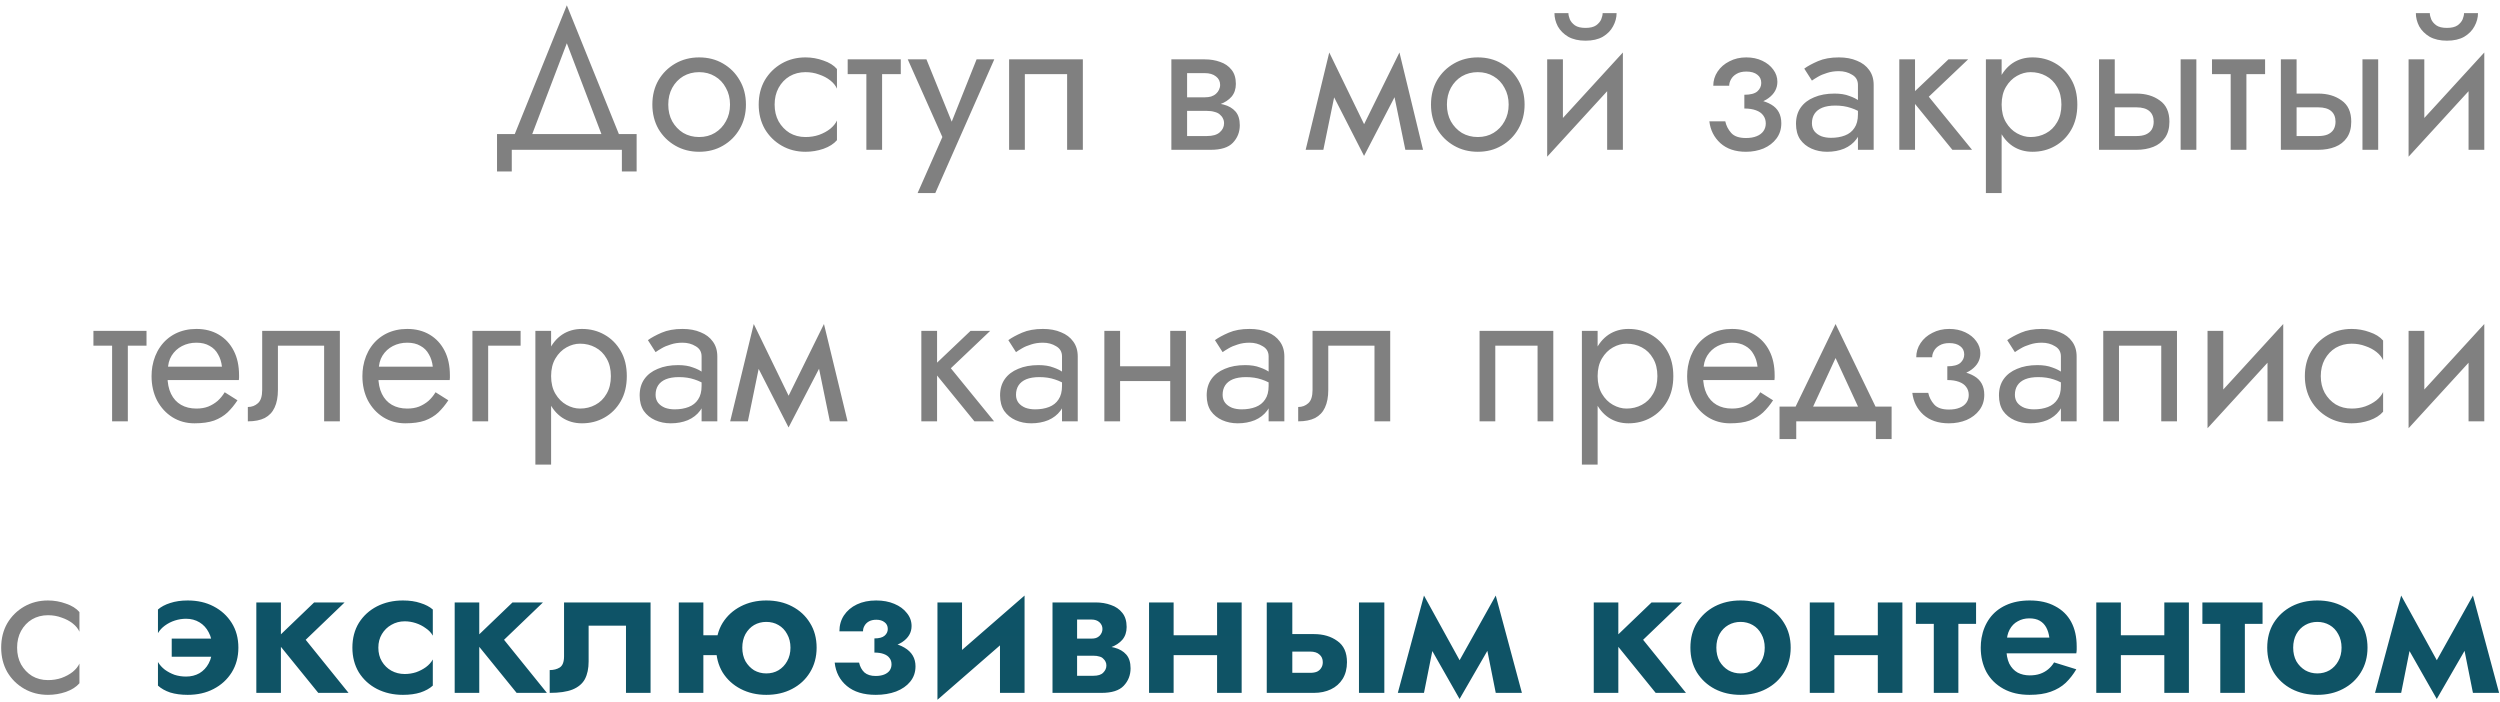 <?xml version="1.0" encoding="UTF-8"?> <svg xmlns="http://www.w3.org/2000/svg" width="267" height="75" viewBox="0 0 267 75" fill="none"> <path d="M60.537 4.618L56.442 15.37H54.552L60.537 0.565L66.522 15.37H64.632L60.537 4.618ZM66.417 16H54.657V18.31H53.082V14.32H67.992V18.31H66.417V16ZM69.671 11.17C69.671 10.19 69.888 9.322 70.322 8.566C70.769 7.81 71.371 7.215 72.127 6.781C72.883 6.347 73.731 6.13 74.668 6.13C75.621 6.13 76.468 6.347 77.21 6.781C77.966 7.215 78.561 7.81 78.995 8.566C79.442 9.322 79.666 10.19 79.666 11.17C79.666 12.136 79.442 13.004 78.995 13.774C78.561 14.53 77.966 15.125 77.21 15.559C76.468 15.993 75.621 16.21 74.668 16.21C73.731 16.21 72.883 15.993 72.127 15.559C71.371 15.125 70.769 14.53 70.322 13.774C69.888 13.004 69.671 12.136 69.671 11.17ZM71.371 11.17C71.371 11.842 71.511 12.437 71.791 12.955C72.085 13.473 72.478 13.886 72.968 14.194C73.472 14.488 74.038 14.635 74.668 14.635C75.299 14.635 75.859 14.488 76.349 14.194C76.853 13.886 77.245 13.473 77.525 12.955C77.819 12.437 77.966 11.842 77.966 11.17C77.966 10.498 77.819 9.903 77.525 9.385C77.245 8.853 76.853 8.44 76.349 8.146C75.859 7.852 75.299 7.705 74.668 7.705C74.038 7.705 73.472 7.852 72.968 8.146C72.478 8.44 72.085 8.853 71.791 9.385C71.511 9.903 71.371 10.498 71.371 11.17ZM82.73 11.17C82.73 11.842 82.87 12.437 83.15 12.955C83.444 13.473 83.836 13.886 84.326 14.194C84.83 14.488 85.397 14.635 86.027 14.635C86.545 14.635 87.028 14.558 87.476 14.404C87.938 14.236 88.337 14.019 88.673 13.753C89.009 13.473 89.247 13.179 89.387 12.871V14.971C89.051 15.363 88.568 15.671 87.938 15.895C87.322 16.105 86.685 16.21 86.027 16.21C85.089 16.21 84.242 15.993 83.486 15.559C82.73 15.125 82.128 14.53 81.68 13.774C81.246 13.004 81.029 12.136 81.029 11.17C81.029 10.19 81.246 9.322 81.68 8.566C82.128 7.81 82.73 7.215 83.486 6.781C84.242 6.347 85.089 6.13 86.027 6.13C86.685 6.13 87.322 6.242 87.938 6.466C88.568 6.676 89.051 6.977 89.387 7.369V9.469C89.247 9.147 89.009 8.853 88.673 8.587C88.337 8.321 87.938 8.111 87.476 7.957C87.028 7.789 86.545 7.705 86.027 7.705C85.397 7.705 84.83 7.852 84.326 8.146C83.836 8.44 83.444 8.853 83.15 9.385C82.87 9.903 82.73 10.498 82.73 11.17ZM90.533 6.34H96.203V7.915H90.533V6.34ZM92.528 6.76H94.208V16H92.528V6.76ZM106.189 6.34L99.889 20.62H97.999L100.645 14.635L96.949 6.34H98.944L102.01 13.9L101.317 13.816L104.299 6.34H106.189ZM115.648 6.34V16H113.968V7.915H109.453V16H107.773V6.34H115.648ZM126.089 10.96H128.882C129.554 10.96 130.156 11.03 130.688 11.17C131.22 11.31 131.64 11.555 131.948 11.905C132.256 12.255 132.41 12.745 132.41 13.375C132.41 14.103 132.165 14.726 131.675 15.244C131.199 15.748 130.408 16 129.302 16H126.089V14.53H128.882C129.512 14.53 129.974 14.397 130.268 14.131C130.576 13.865 130.73 13.543 130.73 13.165C130.73 12.969 130.688 12.794 130.604 12.64C130.534 12.486 130.422 12.346 130.268 12.22C130.128 12.094 129.939 12.003 129.701 11.947C129.477 11.877 129.204 11.842 128.882 11.842H126.089V10.96ZM126.089 11.38V10.393H128.672C128.924 10.393 129.148 10.365 129.344 10.309C129.554 10.239 129.729 10.141 129.869 10.015C130.009 9.889 130.114 9.749 130.184 9.595C130.268 9.427 130.31 9.252 130.31 9.07C130.31 8.692 130.163 8.391 129.869 8.167C129.575 7.929 129.176 7.81 128.672 7.81H126.089V6.34H128.672C129.274 6.34 129.82 6.431 130.31 6.613C130.814 6.781 131.22 7.061 131.528 7.453C131.836 7.831 131.99 8.335 131.99 8.965C131.99 9.511 131.836 9.966 131.528 10.33C131.22 10.68 130.814 10.946 130.31 11.128C129.82 11.296 129.274 11.38 128.672 11.38H126.089ZM125.102 6.34H126.782V16H125.102V6.34ZM150.091 16L148.516 8.335L149.461 5.605L151.981 16H150.091ZM145.051 14.551L149.461 5.605L149.671 8.965L145.681 16.651L145.051 14.551ZM145.681 16.651L141.754 8.965L141.964 5.605L146.311 14.551L145.681 16.651ZM139.444 16L141.964 5.605L142.909 8.335L141.334 16H139.444ZM152.83 11.17C152.83 10.19 153.047 9.322 153.481 8.566C153.929 7.81 154.531 7.215 155.287 6.781C156.043 6.347 156.89 6.13 157.828 6.13C158.78 6.13 159.627 6.347 160.369 6.781C161.125 7.215 161.72 7.81 162.154 8.566C162.602 9.322 162.826 10.19 162.826 11.17C162.826 12.136 162.602 13.004 162.154 13.774C161.72 14.53 161.125 15.125 160.369 15.559C159.627 15.993 158.78 16.21 157.828 16.21C156.89 16.21 156.043 15.993 155.287 15.559C154.531 15.125 153.929 14.53 153.481 13.774C153.047 13.004 152.83 12.136 152.83 11.17ZM154.531 11.17C154.531 11.842 154.671 12.437 154.951 12.955C155.245 13.473 155.637 13.886 156.127 14.194C156.631 14.488 157.198 14.635 157.828 14.635C158.458 14.635 159.018 14.488 159.508 14.194C160.012 13.886 160.404 13.473 160.684 12.955C160.978 12.437 161.125 11.842 161.125 11.17C161.125 10.498 160.978 9.903 160.684 9.385C160.404 8.853 160.012 8.44 159.508 8.146C159.018 7.852 158.458 7.705 157.828 7.705C157.198 7.705 156.631 7.852 156.127 8.146C155.637 8.44 155.245 8.853 154.951 9.385C154.671 9.903 154.531 10.498 154.531 11.17ZM173.219 8.02L165.239 16.735L165.344 14.32L173.324 5.605L173.219 8.02ZM166.919 6.34V14.425L165.239 16.735V6.34H166.919ZM173.324 5.605V16H171.644V7.915L173.324 5.605ZM166.016 1.405H167.507C167.507 1.587 167.556 1.804 167.654 2.056C167.752 2.294 167.934 2.511 168.2 2.707C168.466 2.889 168.844 2.98 169.334 2.98C169.824 2.98 170.202 2.889 170.468 2.707C170.734 2.511 170.916 2.294 171.014 2.056C171.112 1.804 171.161 1.587 171.161 1.405H172.652C172.652 1.881 172.526 2.35 172.274 2.812C172.036 3.26 171.672 3.631 171.182 3.925C170.692 4.205 170.076 4.345 169.334 4.345C168.606 4.345 167.99 4.205 167.486 3.925C166.996 3.631 166.625 3.26 166.373 2.812C166.135 2.35 166.016 1.881 166.016 1.405ZM186.296 11.17V10.12C186.94 10.12 187.402 10.001 187.682 9.763C187.962 9.511 188.102 9.21 188.102 8.86C188.102 8.482 187.962 8.188 187.682 7.978C187.402 7.754 187.01 7.642 186.506 7.642C186.086 7.642 185.736 7.726 185.456 7.894C185.19 8.048 184.994 8.244 184.868 8.482C184.742 8.706 184.679 8.93 184.679 9.154H182.978C182.978 8.608 183.132 8.104 183.44 7.642C183.748 7.18 184.168 6.816 184.7 6.55C185.232 6.27 185.834 6.13 186.506 6.13C187.136 6.13 187.703 6.249 188.207 6.487C188.711 6.725 189.103 7.04 189.383 7.432C189.677 7.824 189.824 8.258 189.824 8.734C189.824 9.434 189.509 10.015 188.879 10.477C188.263 10.939 187.402 11.17 186.296 11.17ZM186.464 16.21C185.33 16.21 184.42 15.902 183.734 15.286C183.062 14.67 182.67 13.893 182.558 12.955H184.259C184.357 13.417 184.567 13.83 184.889 14.194C185.211 14.558 185.736 14.74 186.464 14.74C186.912 14.74 187.29 14.677 187.598 14.551C187.92 14.425 188.165 14.243 188.333 14.005C188.501 13.767 188.585 13.494 188.585 13.186C188.585 12.85 188.494 12.563 188.312 12.325C188.144 12.087 187.885 11.905 187.535 11.779C187.199 11.653 186.786 11.59 186.296 11.59V10.54C187.5 10.54 188.459 10.75 189.173 11.17C189.887 11.59 190.244 12.255 190.244 13.165C190.244 13.795 190.069 14.341 189.719 14.803C189.383 15.251 188.928 15.601 188.354 15.853C187.78 16.091 187.15 16.21 186.464 16.21ZM193.514 13.165C193.514 13.501 193.605 13.788 193.787 14.026C193.969 14.25 194.214 14.425 194.522 14.551C194.83 14.663 195.173 14.719 195.551 14.719C196.111 14.719 196.608 14.635 197.042 14.467C197.476 14.299 197.812 14.033 198.05 13.669C198.302 13.305 198.428 12.822 198.428 12.22L198.764 13.27C198.764 13.886 198.596 14.418 198.26 14.866C197.938 15.3 197.504 15.636 196.958 15.874C196.412 16.098 195.803 16.21 195.131 16.21C194.529 16.21 193.976 16.098 193.472 15.874C192.968 15.65 192.562 15.321 192.254 14.887C191.96 14.439 191.813 13.886 191.813 13.228C191.813 12.542 191.981 11.961 192.317 11.485C192.653 11.009 193.129 10.645 193.745 10.393C194.361 10.127 195.089 9.994 195.929 9.994C196.545 9.994 197.07 10.078 197.504 10.246C197.952 10.4 198.309 10.582 198.575 10.792C198.841 10.988 199.023 11.149 199.121 11.275V12.262C198.645 11.926 198.162 11.681 197.672 11.527C197.182 11.359 196.629 11.275 196.013 11.275C195.453 11.275 194.984 11.352 194.606 11.506C194.242 11.66 193.969 11.877 193.787 12.157C193.605 12.437 193.514 12.773 193.514 13.165ZM193.514 8.608L192.695 7.327C193.059 7.061 193.549 6.795 194.165 6.529C194.781 6.263 195.523 6.13 196.391 6.13C197.133 6.13 197.777 6.249 198.323 6.487C198.883 6.711 199.317 7.04 199.625 7.474C199.947 7.908 200.108 8.44 200.108 9.07V16H198.428V9.07C198.428 8.58 198.218 8.216 197.798 7.978C197.392 7.726 196.923 7.6 196.391 7.6C195.929 7.6 195.509 7.663 195.131 7.789C194.753 7.901 194.424 8.041 194.144 8.209C193.878 8.363 193.668 8.496 193.514 8.608ZM202.845 6.34H204.525V16H202.845V6.34ZM208.095 6.34H210.195L205.995 10.33L210.615 16H208.515L203.895 10.33L208.095 6.34ZM213.774 20.62H212.094V6.34H213.774V20.62ZM221.859 11.17C221.859 12.206 221.642 13.102 221.208 13.858C220.774 14.614 220.193 15.195 219.465 15.601C218.751 16.007 217.953 16.21 217.071 16.21C216.273 16.21 215.566 16.007 214.95 15.601C214.348 15.195 213.872 14.614 213.522 13.858C213.186 13.102 213.018 12.206 213.018 11.17C213.018 10.12 213.186 9.224 213.522 8.482C213.872 7.726 214.348 7.145 214.95 6.739C215.566 6.333 216.273 6.13 217.071 6.13C217.953 6.13 218.751 6.333 219.465 6.739C220.193 7.145 220.774 7.726 221.208 8.482C221.642 9.224 221.859 10.12 221.859 11.17ZM220.158 11.17C220.158 10.428 220.004 9.798 219.696 9.28C219.402 8.762 219.003 8.37 218.499 8.104C218.009 7.838 217.463 7.705 216.861 7.705C216.371 7.705 215.888 7.838 215.412 8.104C214.936 8.37 214.544 8.762 214.236 9.28C213.928 9.798 213.774 10.428 213.774 11.17C213.774 11.912 213.928 12.542 214.236 13.06C214.544 13.578 214.936 13.97 215.412 14.236C215.888 14.502 216.371 14.635 216.861 14.635C217.463 14.635 218.009 14.502 218.499 14.236C219.003 13.97 219.402 13.578 219.696 13.06C220.004 12.542 220.158 11.912 220.158 11.17ZM232.891 6.34H234.571V16H232.891V6.34ZM224.176 6.34H225.856V16H224.176V6.34ZM225.163 11.464V9.994H228.166C229.16 9.994 229.993 10.239 230.665 10.729C231.351 11.205 231.694 11.961 231.694 12.997C231.694 13.683 231.54 14.25 231.232 14.698C230.924 15.146 230.504 15.475 229.972 15.685C229.44 15.895 228.838 16 228.166 16H225.163V14.53H228.166C228.572 14.53 228.908 14.474 229.174 14.362C229.454 14.236 229.664 14.061 229.804 13.837C229.944 13.599 230.014 13.319 230.014 12.997C230.014 12.507 229.86 12.129 229.552 11.863C229.244 11.597 228.782 11.464 228.166 11.464H225.163ZM236.241 6.34H241.911V7.915H236.241V6.34ZM238.236 6.76H239.916V16H238.236V6.76ZM252.311 6.34H253.991V16H252.311V6.34ZM243.596 6.34H245.276V16H243.596V6.34ZM244.583 11.464V9.994H247.586C248.58 9.994 249.413 10.239 250.085 10.729C250.771 11.205 251.114 11.961 251.114 12.997C251.114 13.683 250.96 14.25 250.652 14.698C250.344 15.146 249.924 15.475 249.392 15.685C248.86 15.895 248.258 16 247.586 16H244.583V14.53H247.586C247.992 14.53 248.328 14.474 248.594 14.362C248.874 14.236 249.084 14.061 249.224 13.837C249.364 13.599 249.434 13.319 249.434 12.997C249.434 12.507 249.28 12.129 248.972 11.863C248.664 11.597 248.202 11.464 247.586 11.464H244.583ZM265.217 8.02L257.237 16.735L257.342 14.32L265.322 5.605L265.217 8.02ZM258.917 6.34V14.425L257.237 16.735V6.34H258.917ZM265.322 5.605V16H263.642V7.915L265.322 5.605ZM258.014 1.405H259.505C259.505 1.587 259.554 1.804 259.652 2.056C259.75 2.294 259.932 2.511 260.198 2.707C260.464 2.889 260.842 2.98 261.332 2.98C261.822 2.98 262.2 2.889 262.466 2.707C262.732 2.511 262.914 2.294 263.012 2.056C263.11 1.804 263.159 1.587 263.159 1.405H264.65C264.65 1.881 264.524 2.35 264.272 2.812C264.034 3.26 263.67 3.631 263.18 3.925C262.69 4.205 262.074 4.345 261.332 4.345C260.604 4.345 259.988 4.205 259.484 3.925C258.994 3.631 258.623 3.26 258.371 2.812C258.133 2.35 258.014 1.881 258.014 1.405ZM9.978 35.34H15.648V36.915H9.978V35.34ZM11.973 35.76H13.653V45H11.973V35.76ZM17.257 40.59V39.162H23.704C23.648 38.658 23.508 38.217 23.284 37.839C23.074 37.447 22.773 37.146 22.381 36.936C22.003 36.712 21.534 36.6 20.974 36.6C20.414 36.6 19.903 36.719 19.441 36.957C18.979 37.195 18.608 37.538 18.328 37.986C18.062 38.42 17.929 38.938 17.929 39.54L17.887 40.17C17.887 40.912 18.013 41.542 18.265 42.06C18.517 42.578 18.874 42.97 19.336 43.236C19.798 43.502 20.344 43.635 20.974 43.635C21.45 43.635 21.87 43.565 22.234 43.425C22.612 43.271 22.948 43.068 23.242 42.816C23.536 42.55 23.788 42.242 23.998 41.892L25.363 42.753C25.041 43.243 24.684 43.677 24.292 44.055C23.9 44.419 23.424 44.706 22.864 44.916C22.304 45.112 21.604 45.21 20.764 45.21C19.896 45.21 19.112 44.993 18.412 44.559C17.726 44.125 17.18 43.53 16.774 42.774C16.382 42.004 16.186 41.136 16.186 40.17C16.186 39.988 16.193 39.813 16.207 39.645C16.221 39.477 16.242 39.309 16.27 39.141C16.41 38.343 16.69 37.643 17.11 37.041C17.53 36.439 18.069 35.97 18.727 35.634C19.399 35.298 20.148 35.13 20.974 35.13C21.884 35.13 22.682 35.333 23.368 35.739C24.054 36.145 24.586 36.719 24.964 37.461C25.342 38.189 25.531 39.064 25.531 40.086C25.531 40.17 25.531 40.254 25.531 40.338C25.531 40.422 25.524 40.506 25.51 40.59H17.257ZM36.297 35.34V45H34.617V36.915H29.682V41.64C29.682 42.396 29.563 43.026 29.325 43.53C29.101 44.02 28.751 44.391 28.275 44.643C27.799 44.881 27.197 45 26.469 45V43.467C26.889 43.467 27.246 43.334 27.54 43.068C27.848 42.802 28.002 42.326 28.002 41.64V35.34H36.297ZM39.775 40.59V39.162H46.222C46.166 38.658 46.026 38.217 45.802 37.839C45.592 37.447 45.291 37.146 44.899 36.936C44.521 36.712 44.052 36.6 43.492 36.6C42.932 36.6 42.421 36.719 41.959 36.957C41.497 37.195 41.126 37.538 40.846 37.986C40.58 38.42 40.447 38.938 40.447 39.54L40.405 40.17C40.405 40.912 40.531 41.542 40.783 42.06C41.035 42.578 41.392 42.97 41.854 43.236C42.316 43.502 42.862 43.635 43.492 43.635C43.968 43.635 44.388 43.565 44.752 43.425C45.13 43.271 45.466 43.068 45.76 42.816C46.054 42.55 46.306 42.242 46.516 41.892L47.881 42.753C47.559 43.243 47.202 43.677 46.81 44.055C46.418 44.419 45.942 44.706 45.382 44.916C44.822 45.112 44.122 45.21 43.282 45.21C42.414 45.21 41.63 44.993 40.93 44.559C40.244 44.125 39.698 43.53 39.292 42.774C38.9 42.004 38.704 41.136 38.704 40.17C38.704 39.988 38.711 39.813 38.725 39.645C38.739 39.477 38.76 39.309 38.788 39.141C38.928 38.343 39.208 37.643 39.628 37.041C40.048 36.439 40.587 35.97 41.245 35.634C41.917 35.298 42.666 35.13 43.492 35.13C44.402 35.13 45.2 35.333 45.886 35.739C46.572 36.145 47.104 36.719 47.482 37.461C47.86 38.189 48.049 39.064 48.049 40.086C48.049 40.17 48.049 40.254 48.049 40.338C48.049 40.422 48.042 40.506 48.028 40.59H39.775ZM50.456 35.34H55.601V36.915H52.136V45H50.456V35.34ZM58.858 49.62H57.178V35.34H58.858V49.62ZM66.943 40.17C66.943 41.206 66.726 42.102 66.292 42.858C65.858 43.614 65.277 44.195 64.549 44.601C63.835 45.007 63.037 45.21 62.155 45.21C61.357 45.21 60.65 45.007 60.034 44.601C59.432 44.195 58.956 43.614 58.606 42.858C58.27 42.102 58.102 41.206 58.102 40.17C58.102 39.12 58.27 38.224 58.606 37.482C58.956 36.726 59.432 36.145 60.034 35.739C60.65 35.333 61.357 35.13 62.155 35.13C63.037 35.13 63.835 35.333 64.549 35.739C65.277 36.145 65.858 36.726 66.292 37.482C66.726 38.224 66.943 39.12 66.943 40.17ZM65.242 40.17C65.242 39.428 65.088 38.798 64.78 38.28C64.486 37.762 64.087 37.37 63.583 37.104C63.093 36.838 62.547 36.705 61.945 36.705C61.455 36.705 60.972 36.838 60.496 37.104C60.02 37.37 59.628 37.762 59.32 38.28C59.012 38.798 58.858 39.428 58.858 40.17C58.858 40.912 59.012 41.542 59.32 42.06C59.628 42.578 60.02 42.97 60.496 43.236C60.972 43.502 61.455 43.635 61.945 43.635C62.547 43.635 63.093 43.502 63.583 43.236C64.087 42.97 64.486 42.578 64.78 42.06C65.088 41.542 65.242 40.912 65.242 40.17ZM70.016 42.165C70.016 42.501 70.107 42.788 70.289 43.026C70.471 43.25 70.716 43.425 71.024 43.551C71.332 43.663 71.675 43.719 72.053 43.719C72.613 43.719 73.11 43.635 73.544 43.467C73.978 43.299 74.314 43.033 74.552 42.669C74.804 42.305 74.93 41.822 74.93 41.22L75.266 42.27C75.266 42.886 75.098 43.418 74.762 43.866C74.44 44.3 74.006 44.636 73.46 44.874C72.914 45.098 72.305 45.21 71.633 45.21C71.031 45.21 70.478 45.098 69.974 44.874C69.47 44.65 69.064 44.321 68.756 43.887C68.462 43.439 68.315 42.886 68.315 42.228C68.315 41.542 68.483 40.961 68.819 40.485C69.155 40.009 69.631 39.645 70.247 39.393C70.863 39.127 71.591 38.994 72.431 38.994C73.047 38.994 73.572 39.078 74.006 39.246C74.454 39.4 74.811 39.582 75.077 39.792C75.343 39.988 75.525 40.149 75.623 40.275V41.262C75.147 40.926 74.664 40.681 74.174 40.527C73.684 40.359 73.131 40.275 72.515 40.275C71.955 40.275 71.486 40.352 71.108 40.506C70.744 40.66 70.471 40.877 70.289 41.157C70.107 41.437 70.016 41.773 70.016 42.165ZM70.016 37.608L69.197 36.327C69.561 36.061 70.051 35.795 70.667 35.529C71.283 35.263 72.025 35.13 72.893 35.13C73.635 35.13 74.279 35.249 74.825 35.487C75.385 35.711 75.819 36.04 76.127 36.474C76.449 36.908 76.61 37.44 76.61 38.07V45H74.93V38.07C74.93 37.58 74.72 37.216 74.3 36.978C73.894 36.726 73.425 36.6 72.893 36.6C72.431 36.6 72.011 36.663 71.633 36.789C71.255 36.901 70.926 37.041 70.646 37.209C70.38 37.363 70.17 37.496 70.016 37.608ZM88.629 45L87.054 37.335L87.999 34.605L90.519 45H88.629ZM83.589 43.551L87.999 34.605L88.209 37.965L84.219 45.651L83.589 43.551ZM84.219 45.651L80.292 37.965L80.502 34.605L84.849 43.551L84.219 45.651ZM77.982 45L80.502 34.605L81.447 37.335L79.872 45H77.982ZM98.399 35.34H100.079V45H98.399V35.34ZM103.649 35.34H105.749L101.549 39.33L106.169 45H104.069L99.449 39.33L103.649 35.34ZM108.509 42.165C108.509 42.501 108.6 42.788 108.782 43.026C108.964 43.25 109.209 43.425 109.517 43.551C109.825 43.663 110.168 43.719 110.546 43.719C111.106 43.719 111.603 43.635 112.037 43.467C112.471 43.299 112.807 43.033 113.045 42.669C113.297 42.305 113.423 41.822 113.423 41.22L113.759 42.27C113.759 42.886 113.591 43.418 113.255 43.866C112.933 44.3 112.499 44.636 111.953 44.874C111.407 45.098 110.798 45.21 110.126 45.21C109.524 45.21 108.971 45.098 108.467 44.874C107.963 44.65 107.557 44.321 107.249 43.887C106.955 43.439 106.808 42.886 106.808 42.228C106.808 41.542 106.976 40.961 107.312 40.485C107.648 40.009 108.124 39.645 108.74 39.393C109.356 39.127 110.084 38.994 110.924 38.994C111.54 38.994 112.065 39.078 112.499 39.246C112.947 39.4 113.304 39.582 113.57 39.792C113.836 39.988 114.018 40.149 114.116 40.275V41.262C113.64 40.926 113.157 40.681 112.667 40.527C112.177 40.359 111.624 40.275 111.008 40.275C110.448 40.275 109.979 40.352 109.601 40.506C109.237 40.66 108.964 40.877 108.782 41.157C108.6 41.437 108.509 41.773 108.509 42.165ZM108.509 37.608L107.69 36.327C108.054 36.061 108.544 35.795 109.16 35.529C109.776 35.263 110.518 35.13 111.386 35.13C112.128 35.13 112.772 35.249 113.318 35.487C113.878 35.711 114.312 36.04 114.62 36.474C114.942 36.908 115.103 37.44 115.103 38.07V45H113.423V38.07C113.423 37.58 113.213 37.216 112.793 36.978C112.387 36.726 111.918 36.6 111.386 36.6C110.924 36.6 110.504 36.663 110.126 36.789C109.748 36.901 109.419 37.041 109.139 37.209C108.873 37.363 108.663 37.496 108.509 37.608ZM118.932 40.695V39.12H126.072V40.695H118.932ZM124.98 35.34H126.66V45H124.98V35.34ZM117.945 35.34H119.625V45H117.945V35.34ZM130.575 42.165C130.575 42.501 130.666 42.788 130.848 43.026C131.03 43.25 131.275 43.425 131.583 43.551C131.891 43.663 132.234 43.719 132.612 43.719C133.172 43.719 133.669 43.635 134.103 43.467C134.537 43.299 134.873 43.033 135.111 42.669C135.363 42.305 135.489 41.822 135.489 41.22L135.825 42.27C135.825 42.886 135.657 43.418 135.321 43.866C134.999 44.3 134.565 44.636 134.019 44.874C133.473 45.098 132.864 45.21 132.192 45.21C131.59 45.21 131.037 45.098 130.533 44.874C130.029 44.65 129.623 44.321 129.315 43.887C129.021 43.439 128.874 42.886 128.874 42.228C128.874 41.542 129.042 40.961 129.378 40.485C129.714 40.009 130.19 39.645 130.806 39.393C131.422 39.127 132.15 38.994 132.99 38.994C133.606 38.994 134.131 39.078 134.565 39.246C135.013 39.4 135.37 39.582 135.636 39.792C135.902 39.988 136.084 40.149 136.182 40.275V41.262C135.706 40.926 135.223 40.681 134.733 40.527C134.243 40.359 133.69 40.275 133.074 40.275C132.514 40.275 132.045 40.352 131.667 40.506C131.303 40.66 131.03 40.877 130.848 41.157C130.666 41.437 130.575 41.773 130.575 42.165ZM130.575 37.608L129.756 36.327C130.12 36.061 130.61 35.795 131.226 35.529C131.842 35.263 132.584 35.13 133.452 35.13C134.194 35.13 134.838 35.249 135.384 35.487C135.944 35.711 136.378 36.04 136.686 36.474C137.008 36.908 137.169 37.44 137.169 38.07V45H135.489V38.07C135.489 37.58 135.279 37.216 134.859 36.978C134.453 36.726 133.984 36.6 133.452 36.6C132.99 36.6 132.57 36.663 132.192 36.789C131.814 36.901 131.485 37.041 131.205 37.209C130.939 37.363 130.729 37.496 130.575 37.608ZM148.475 35.34V45H146.795V36.915H141.86V41.64C141.86 42.396 141.741 43.026 141.503 43.53C141.279 44.02 140.929 44.391 140.453 44.643C139.977 44.881 139.375 45 138.647 45V43.467C139.067 43.467 139.424 43.334 139.718 43.068C140.026 42.802 140.18 42.326 140.18 41.64V35.34H148.475ZM165.892 35.34V45H164.212V36.915H159.697V45H158.017V35.34H165.892ZM170.626 49.62H168.946V35.34H170.626V49.62ZM178.711 40.17C178.711 41.206 178.494 42.102 178.06 42.858C177.626 43.614 177.045 44.195 176.317 44.601C175.603 45.007 174.805 45.21 173.923 45.21C173.125 45.21 172.418 45.007 171.802 44.601C171.2 44.195 170.724 43.614 170.374 42.858C170.038 42.102 169.87 41.206 169.87 40.17C169.87 39.12 170.038 38.224 170.374 37.482C170.724 36.726 171.2 36.145 171.802 35.739C172.418 35.333 173.125 35.13 173.923 35.13C174.805 35.13 175.603 35.333 176.317 35.739C177.045 36.145 177.626 36.726 178.06 37.482C178.494 38.224 178.711 39.12 178.711 40.17ZM177.01 40.17C177.01 39.428 176.856 38.798 176.548 38.28C176.254 37.762 175.855 37.37 175.351 37.104C174.861 36.838 174.315 36.705 173.713 36.705C173.223 36.705 172.74 36.838 172.264 37.104C171.788 37.37 171.396 37.762 171.088 38.28C170.78 38.798 170.626 39.428 170.626 40.17C170.626 40.912 170.78 41.542 171.088 42.06C171.396 42.578 171.788 42.97 172.264 43.236C172.74 43.502 173.223 43.635 173.713 43.635C174.315 43.635 174.861 43.502 175.351 43.236C175.855 42.97 176.254 42.578 176.548 42.06C176.856 41.542 177.01 40.912 177.01 40.17ZM181.258 40.59V39.162H187.705C187.649 38.658 187.509 38.217 187.285 37.839C187.075 37.447 186.774 37.146 186.382 36.936C186.004 36.712 185.535 36.6 184.975 36.6C184.415 36.6 183.904 36.719 183.442 36.957C182.98 37.195 182.609 37.538 182.329 37.986C182.063 38.42 181.93 38.938 181.93 39.54L181.888 40.17C181.888 40.912 182.014 41.542 182.266 42.06C182.518 42.578 182.875 42.97 183.337 43.236C183.799 43.502 184.345 43.635 184.975 43.635C185.451 43.635 185.871 43.565 186.235 43.425C186.613 43.271 186.949 43.068 187.243 42.816C187.537 42.55 187.789 42.242 187.999 41.892L189.364 42.753C189.042 43.243 188.685 43.677 188.293 44.055C187.901 44.419 187.425 44.706 186.865 44.916C186.305 45.112 185.605 45.21 184.765 45.21C183.897 45.21 183.113 44.993 182.413 44.559C181.727 44.125 181.181 43.53 180.775 42.774C180.383 42.004 180.187 41.136 180.187 40.17C180.187 39.988 180.194 39.813 180.208 39.645C180.222 39.477 180.243 39.309 180.271 39.141C180.411 38.343 180.691 37.643 181.111 37.041C181.531 36.439 182.07 35.97 182.728 35.634C183.4 35.298 184.149 35.13 184.975 35.13C185.885 35.13 186.683 35.333 187.369 35.739C188.055 36.145 188.587 36.719 188.965 37.461C189.343 38.189 189.532 39.064 189.532 40.086C189.532 40.17 189.532 40.254 189.532 40.338C189.532 40.422 189.525 40.506 189.511 40.59H181.258ZM196.039 38.238L193.204 44.37H191.314L196.039 34.605L200.764 44.37H198.874L196.039 38.238ZM200.344 45H191.839V46.89H190.054V43.425H202.024V46.89H200.344V45ZM207.973 40.17V39.12C208.617 39.12 209.079 39.001 209.359 38.763C209.639 38.511 209.779 38.21 209.779 37.86C209.779 37.482 209.639 37.188 209.359 36.978C209.079 36.754 208.687 36.642 208.183 36.642C207.763 36.642 207.413 36.726 207.133 36.894C206.867 37.048 206.671 37.244 206.545 37.482C206.419 37.706 206.356 37.93 206.356 38.154H204.655C204.655 37.608 204.809 37.104 205.117 36.642C205.425 36.18 205.845 35.816 206.377 35.55C206.909 35.27 207.511 35.13 208.183 35.13C208.813 35.13 209.38 35.249 209.884 35.487C210.388 35.725 210.78 36.04 211.06 36.432C211.354 36.824 211.501 37.258 211.501 37.734C211.501 38.434 211.186 39.015 210.556 39.477C209.94 39.939 209.079 40.17 207.973 40.17ZM208.141 45.21C207.007 45.21 206.097 44.902 205.411 44.286C204.739 43.67 204.347 42.893 204.235 41.955H205.936C206.034 42.417 206.244 42.83 206.566 43.194C206.888 43.558 207.413 43.74 208.141 43.74C208.589 43.74 208.967 43.677 209.275 43.551C209.597 43.425 209.842 43.243 210.01 43.005C210.178 42.767 210.262 42.494 210.262 42.186C210.262 41.85 210.171 41.563 209.989 41.325C209.821 41.087 209.562 40.905 209.212 40.779C208.876 40.653 208.463 40.59 207.973 40.59V39.54C209.177 39.54 210.136 39.75 210.85 40.17C211.564 40.59 211.921 41.255 211.921 42.165C211.921 42.795 211.746 43.341 211.396 43.803C211.06 44.251 210.605 44.601 210.031 44.853C209.457 45.091 208.827 45.21 208.141 45.21ZM215.19 42.165C215.19 42.501 215.281 42.788 215.463 43.026C215.645 43.25 215.89 43.425 216.198 43.551C216.506 43.663 216.849 43.719 217.227 43.719C217.787 43.719 218.284 43.635 218.718 43.467C219.152 43.299 219.488 43.033 219.726 42.669C219.978 42.305 220.104 41.822 220.104 41.22L220.44 42.27C220.44 42.886 220.272 43.418 219.936 43.866C219.614 44.3 219.18 44.636 218.634 44.874C218.088 45.098 217.479 45.21 216.807 45.21C216.205 45.21 215.652 45.098 215.148 44.874C214.644 44.65 214.238 44.321 213.93 43.887C213.636 43.439 213.489 42.886 213.489 42.228C213.489 41.542 213.657 40.961 213.993 40.485C214.329 40.009 214.805 39.645 215.421 39.393C216.037 39.127 216.765 38.994 217.605 38.994C218.221 38.994 218.746 39.078 219.18 39.246C219.628 39.4 219.985 39.582 220.251 39.792C220.517 39.988 220.699 40.149 220.797 40.275V41.262C220.321 40.926 219.838 40.681 219.348 40.527C218.858 40.359 218.305 40.275 217.689 40.275C217.129 40.275 216.66 40.352 216.282 40.506C215.918 40.66 215.645 40.877 215.463 41.157C215.281 41.437 215.19 41.773 215.19 42.165ZM215.19 37.608L214.371 36.327C214.735 36.061 215.225 35.795 215.841 35.529C216.457 35.263 217.199 35.13 218.067 35.13C218.809 35.13 219.453 35.249 219.999 35.487C220.559 35.711 220.993 36.04 221.301 36.474C221.623 36.908 221.784 37.44 221.784 38.07V45H220.104V38.07C220.104 37.58 219.894 37.216 219.474 36.978C219.068 36.726 218.599 36.6 218.067 36.6C217.605 36.6 217.185 36.663 216.807 36.789C216.429 36.901 216.1 37.041 215.82 37.209C215.554 37.363 215.344 37.496 215.19 37.608ZM232.502 35.34V45H230.822V36.915H226.307V45H224.627V35.34H232.502ZM243.745 37.02L235.765 45.735L235.87 43.32L243.85 34.605L243.745 37.02ZM237.445 35.34V43.425L235.765 45.735V35.34H237.445ZM243.85 34.605V45H242.17V36.915L243.85 34.605ZM247.859 40.17C247.859 40.842 247.999 41.437 248.279 41.955C248.573 42.473 248.965 42.886 249.455 43.194C249.959 43.488 250.526 43.635 251.156 43.635C251.674 43.635 252.157 43.558 252.605 43.404C253.067 43.236 253.466 43.019 253.802 42.753C254.138 42.473 254.376 42.179 254.516 41.871V43.971C254.18 44.363 253.697 44.671 253.067 44.895C252.451 45.105 251.814 45.21 251.156 45.21C250.218 45.21 249.371 44.993 248.615 44.559C247.859 44.125 247.257 43.53 246.809 42.774C246.375 42.004 246.158 41.136 246.158 40.17C246.158 39.19 246.375 38.322 246.809 37.566C247.257 36.81 247.859 36.215 248.615 35.781C249.371 35.347 250.218 35.13 251.156 35.13C251.814 35.13 252.451 35.242 253.067 35.466C253.697 35.676 254.18 35.977 254.516 36.369V38.469C254.376 38.147 254.138 37.853 253.802 37.587C253.466 37.321 253.067 37.111 252.605 36.957C252.157 36.789 251.674 36.705 251.156 36.705C250.526 36.705 249.959 36.852 249.455 37.146C248.965 37.44 248.573 37.853 248.279 38.385C247.999 38.903 247.859 39.498 247.859 40.17ZM265.217 37.02L257.237 45.735L257.342 43.32L265.322 34.605L265.217 37.02ZM258.917 35.34V43.425L257.237 45.735V35.34H258.917ZM265.322 34.605V45H263.642V36.915L265.322 34.605ZM1.827 69.17C1.827 69.842 1.967 70.437 2.247 70.955C2.541 71.473 2.933 71.886 3.423 72.194C3.927 72.488 4.494 72.635 5.124 72.635C5.642 72.635 6.125 72.558 6.573 72.404C7.035 72.236 7.434 72.019 7.77 71.753C8.106 71.473 8.344 71.179 8.484 70.871V72.971C8.148 73.363 7.665 73.671 7.035 73.895C6.419 74.105 5.782 74.21 5.124 74.21C4.186 74.21 3.339 73.993 2.583 73.559C1.827 73.125 1.225 72.53 0.777 71.774C0.343 71.004 0.126 70.136 0.126 69.17C0.126 68.19 0.343 67.322 0.777 66.566C1.225 65.81 1.827 65.215 2.583 64.781C3.339 64.347 4.186 64.13 5.124 64.13C5.782 64.13 6.419 64.242 7.035 64.466C7.665 64.676 8.148 64.977 8.484 65.369V67.469C8.344 67.147 8.106 66.853 7.77 66.587C7.434 66.321 7.035 66.111 6.573 65.957C6.125 65.789 5.642 65.705 5.124 65.705C4.494 65.705 3.927 65.852 3.423 66.146C2.933 66.44 2.541 66.853 2.247 67.385C1.967 67.903 1.827 68.498 1.827 69.17Z" fill="#808080"></path> <path d="M18.34 68.204H24.556L23.716 70.136H18.34V68.204ZM22.666 69.17C22.666 68.54 22.54 67.994 22.288 67.532C22.05 67.07 21.721 66.713 21.301 66.461C20.881 66.209 20.405 66.083 19.873 66.083C19.467 66.083 19.068 66.146 18.676 66.272C18.284 66.398 17.927 66.58 17.605 66.818C17.297 67.042 17.052 67.308 16.87 67.616V65.096C17.206 64.802 17.64 64.571 18.172 64.403C18.718 64.221 19.341 64.13 20.041 64.13C21.091 64.13 22.015 64.34 22.813 64.76C23.625 65.18 24.269 65.768 24.745 66.524C25.221 67.28 25.459 68.162 25.459 69.17C25.459 70.164 25.221 71.046 24.745 71.816C24.269 72.572 23.625 73.16 22.813 73.58C22.015 74 21.091 74.21 20.041 74.21C19.341 74.21 18.718 74.126 18.172 73.958C17.64 73.776 17.206 73.531 16.87 73.223V70.703C17.052 71.011 17.297 71.284 17.605 71.522C17.913 71.746 18.256 71.928 18.634 72.068C19.026 72.194 19.439 72.257 19.873 72.257C20.405 72.257 20.881 72.138 21.301 71.9C21.721 71.648 22.05 71.298 22.288 70.85C22.54 70.388 22.666 69.828 22.666 69.17ZM27.376 64.34H30.001V74H27.376V64.34ZM33.55 64.34H36.805L32.647 68.33L37.225 74H33.991L29.392 68.33L33.55 64.34ZM40.407 69.17C40.407 69.73 40.533 70.22 40.785 70.64C41.037 71.06 41.373 71.389 41.793 71.627C42.227 71.865 42.703 71.984 43.221 71.984C43.641 71.984 44.047 71.921 44.439 71.795C44.831 71.655 45.181 71.473 45.489 71.249C45.811 71.011 46.056 70.738 46.224 70.43V73.223C45.888 73.531 45.447 73.776 44.901 73.958C44.369 74.126 43.746 74.21 43.032 74.21C42.01 74.21 41.086 74 40.26 73.58C39.448 73.16 38.804 72.572 38.328 71.816C37.866 71.046 37.635 70.164 37.635 69.17C37.635 68.162 37.866 67.28 38.328 66.524C38.804 65.768 39.448 65.18 40.26 64.76C41.086 64.34 42.01 64.13 43.032 64.13C43.746 64.13 44.369 64.221 44.901 64.403C45.447 64.571 45.888 64.802 46.224 65.096V67.889C46.056 67.581 45.804 67.315 45.468 67.091C45.146 66.853 44.789 66.671 44.397 66.545C44.005 66.419 43.613 66.356 43.221 66.356C42.703 66.356 42.227 66.482 41.793 66.734C41.373 66.972 41.037 67.301 40.785 67.721C40.533 68.141 40.407 68.624 40.407 69.17ZM48.56 64.34H51.185V74H48.56V64.34ZM54.734 64.34H57.989L53.831 68.33L58.409 74H55.175L50.576 68.33L54.734 64.34ZM69.48 64.34V74H66.855V66.818H62.865V70.64C62.865 71.396 62.732 72.026 62.466 72.53C62.2 73.02 61.759 73.391 61.143 73.643C60.541 73.881 59.729 74 58.707 74V71.564C59.127 71.564 59.484 71.473 59.778 71.291C60.086 71.095 60.24 70.696 60.24 70.094V64.34H69.48ZM73.481 69.968V67.847H78.5V69.968H73.481ZM72.494 64.34H75.119V74H72.494V64.34ZM76.484 69.17C76.484 68.162 76.715 67.28 77.177 66.524C77.653 65.768 78.297 65.18 79.109 64.76C79.921 64.34 80.831 64.13 81.839 64.13C82.875 64.13 83.792 64.34 84.59 64.76C85.402 65.18 86.039 65.768 86.501 66.524C86.977 67.28 87.215 68.162 87.215 69.17C87.215 70.164 86.977 71.046 86.501 71.816C86.039 72.572 85.402 73.16 84.59 73.58C83.792 74 82.875 74.21 81.839 74.21C80.831 74.21 79.921 74 79.109 73.58C78.297 73.16 77.653 72.572 77.177 71.816C76.715 71.046 76.484 70.164 76.484 69.17ZM79.277 69.17C79.277 69.716 79.389 70.199 79.613 70.619C79.851 71.025 80.159 71.347 80.537 71.585C80.929 71.809 81.363 71.921 81.839 71.921C82.329 71.921 82.763 71.809 83.141 71.585C83.533 71.347 83.841 71.025 84.065 70.619C84.303 70.199 84.422 69.716 84.422 69.17C84.422 68.624 84.303 68.141 84.065 67.721C83.841 67.301 83.533 66.979 83.141 66.755C82.763 66.531 82.329 66.419 81.839 66.419C81.363 66.419 80.929 66.531 80.537 66.755C80.159 66.979 79.851 67.301 79.613 67.721C79.389 68.141 79.277 68.624 79.277 69.17ZM93.387 69.17V68.183C93.891 68.183 94.255 68.085 94.479 67.889C94.703 67.693 94.815 67.455 94.815 67.175C94.815 66.867 94.703 66.629 94.479 66.461C94.255 66.279 93.961 66.188 93.597 66.188C93.289 66.188 93.03 66.244 92.82 66.356C92.61 66.468 92.449 66.622 92.337 66.818C92.225 67 92.169 67.203 92.169 67.427H89.649C89.649 66.783 89.81 66.216 90.132 65.726C90.468 65.222 90.93 64.83 91.518 64.55C92.106 64.27 92.792 64.13 93.576 64.13C94.304 64.13 94.948 64.249 95.508 64.487C96.082 64.725 96.53 65.054 96.852 65.474C97.188 65.88 97.356 66.342 97.356 66.86C97.356 67.56 97.02 68.134 96.348 68.582C95.69 69.016 94.703 69.212 93.387 69.17ZM93.534 74.21C92.232 74.21 91.203 73.895 90.447 73.265C89.691 72.635 89.257 71.802 89.145 70.766H91.749C91.847 71.2 92.036 71.55 92.316 71.816C92.61 72.068 93.009 72.194 93.513 72.194C93.863 72.194 94.164 72.145 94.416 72.047C94.668 71.949 94.864 71.809 95.004 71.627C95.144 71.431 95.214 71.207 95.214 70.955C95.214 70.689 95.144 70.465 95.004 70.283C94.864 70.087 94.654 69.94 94.374 69.842C94.108 69.744 93.779 69.695 93.387 69.695V68.54C94.759 68.498 95.83 68.708 96.6 69.17C97.384 69.632 97.776 70.297 97.776 71.165C97.776 71.795 97.587 72.341 97.209 72.803C96.845 73.251 96.341 73.601 95.697 73.853C95.053 74.091 94.332 74.21 93.534 74.21ZM109.318 66.734L100.12 74.735L100.225 71.606L109.423 63.605L109.318 66.734ZM102.745 64.34V71.984L100.12 74.735V64.34H102.745ZM109.423 63.605V74H106.798V66.356L109.423 63.605ZM113.983 68.96H117.217C117.889 68.96 118.491 69.03 119.023 69.17C119.555 69.31 119.975 69.555 120.283 69.905C120.591 70.255 120.745 70.745 120.745 71.375C120.745 72.103 120.5 72.726 120.01 73.244C119.534 73.748 118.743 74 117.637 74H113.983V72.173H116.776C117.266 72.173 117.616 72.061 117.826 71.837C118.05 71.613 118.162 71.361 118.162 71.081C118.162 70.927 118.134 70.794 118.078 70.682C118.022 70.556 117.938 70.444 117.826 70.346C117.728 70.234 117.588 70.157 117.406 70.115C117.238 70.059 117.028 70.031 116.776 70.031H113.983V68.96ZM113.983 69.38V68.204H116.566C116.748 68.204 116.909 68.183 117.049 68.141C117.203 68.085 117.329 68.008 117.427 67.91C117.525 67.812 117.602 67.7 117.658 67.574C117.714 67.448 117.742 67.315 117.742 67.175C117.742 66.895 117.637 66.657 117.427 66.461C117.217 66.265 116.93 66.167 116.566 66.167H113.983V64.34H117.007C117.609 64.34 118.155 64.431 118.645 64.613C119.149 64.781 119.555 65.061 119.863 65.453C120.171 65.831 120.325 66.335 120.325 66.965C120.325 67.511 120.171 67.966 119.863 68.33C119.555 68.68 119.149 68.946 118.645 69.128C118.155 69.296 117.609 69.38 117.007 69.38H113.983ZM112.408 64.34H115.033V74H112.408V64.34ZM123.705 69.968V67.847H131.307V69.968H123.705ZM129.984 64.34H132.609V74H129.984V64.34ZM122.718 64.34H125.343V74H122.718V64.34ZM145.138 64.34H147.847V74H145.138V64.34ZM135.289 64.34H138.019V74H135.289V64.34ZM137.326 69.59V67.721H140.329C141.323 67.721 142.156 67.966 142.828 68.456C143.514 68.932 143.857 69.688 143.857 70.724C143.857 71.41 143.703 72.005 143.395 72.509C143.087 72.999 142.667 73.37 142.135 73.622C141.603 73.874 141.001 74 140.329 74H137.326V71.858H139.93C140.224 71.858 140.469 71.816 140.665 71.732C140.861 71.634 141.008 71.501 141.106 71.333C141.218 71.165 141.274 70.962 141.274 70.724C141.274 70.374 141.155 70.101 140.917 69.905C140.693 69.695 140.364 69.59 139.93 69.59H137.326ZM159.746 74L158.36 67.049L159.746 63.605L162.539 74H159.746ZM155.252 71.648L159.746 63.605L159.956 67.595L155.882 74.651L155.252 71.648ZM155.882 74.651L151.871 67.595L152.081 63.605L156.512 71.648L155.882 74.651ZM149.288 74L152.081 63.605L153.467 67.049L152.081 74H149.288ZM170.213 64.34H172.838V74H170.213V64.34ZM176.387 64.34H179.642L175.484 68.33L180.062 74H176.828L172.229 68.33L176.387 64.34ZM180.535 69.17C180.535 68.162 180.766 67.28 181.228 66.524C181.704 65.768 182.341 65.18 183.139 64.76C183.951 64.34 184.868 64.13 185.89 64.13C186.912 64.13 187.822 64.34 188.62 64.76C189.432 65.18 190.069 65.768 190.531 66.524C191.007 67.28 191.245 68.162 191.245 69.17C191.245 70.164 191.007 71.046 190.531 71.816C190.069 72.572 189.432 73.16 188.62 73.58C187.822 74 186.912 74.21 185.89 74.21C184.868 74.21 183.951 74 183.139 73.58C182.341 73.16 181.704 72.572 181.228 71.816C180.766 71.046 180.535 70.164 180.535 69.17ZM183.307 69.17C183.307 69.716 183.419 70.199 183.643 70.619C183.881 71.025 184.196 71.347 184.588 71.585C184.98 71.809 185.414 71.921 185.89 71.921C186.366 71.921 186.8 71.809 187.192 71.585C187.584 71.347 187.892 71.025 188.116 70.619C188.354 70.199 188.473 69.716 188.473 69.17C188.473 68.624 188.354 68.141 188.116 67.721C187.892 67.301 187.584 66.979 187.192 66.755C186.8 66.531 186.366 66.419 185.89 66.419C185.414 66.419 184.98 66.531 184.588 66.755C184.196 66.979 183.881 67.301 183.643 67.721C183.419 68.141 183.307 68.624 183.307 69.17ZM194.272 69.968V67.847H201.874V69.968H194.272ZM200.551 64.34H203.176V74H200.551V64.34ZM193.285 64.34H195.91V74H193.285V64.34ZM204.618 64.34H211.044V66.629H204.618V64.34ZM206.529 64.76H209.154V74H206.529V64.76ZM213.097 69.779V68.099H218.872C218.816 67.679 218.704 67.315 218.536 67.007C218.368 66.699 218.137 66.461 217.843 66.293C217.549 66.125 217.178 66.041 216.73 66.041C216.268 66.041 215.855 66.146 215.491 66.356C215.127 66.552 214.84 66.846 214.63 67.238C214.42 67.63 214.315 68.092 214.315 68.624L214.273 69.17C214.273 69.856 214.378 70.423 214.588 70.871C214.812 71.305 215.113 71.627 215.491 71.837C215.869 72.033 216.296 72.131 216.772 72.131C217.192 72.131 217.563 72.075 217.885 71.963C218.207 71.851 218.494 71.69 218.746 71.48C218.998 71.27 219.208 71.025 219.376 70.745L221.749 71.48C221.427 72.026 221.049 72.509 220.615 72.929C220.181 73.335 219.649 73.65 219.019 73.874C218.403 74.098 217.647 74.21 216.751 74.21C215.673 74.21 214.742 73.993 213.958 73.559C213.174 73.125 212.572 72.53 212.152 71.774C211.746 71.004 211.543 70.136 211.543 69.17C211.543 68.988 211.55 68.813 211.564 68.645C211.578 68.477 211.599 68.309 211.627 68.141C211.767 67.343 212.054 66.643 212.488 66.041C212.922 65.439 213.503 64.97 214.231 64.634C214.959 64.298 215.806 64.13 216.772 64.13C217.836 64.13 218.739 64.333 219.481 64.739C220.237 65.131 220.811 65.691 221.203 66.419C221.595 67.147 221.791 68.022 221.791 69.044C221.791 69.128 221.791 69.233 221.791 69.359C221.791 69.485 221.777 69.625 221.749 69.779H213.097ZM224.87 69.968V67.847H232.472V69.968H224.87ZM231.149 64.34H233.774V74H231.149V64.34ZM223.883 64.34H226.508V74H223.883V64.34ZM235.215 64.34H241.641V66.629H235.215V64.34ZM237.126 64.76H239.751V74H237.126V64.76ZM242.14 69.17C242.14 68.162 242.371 67.28 242.833 66.524C243.309 65.768 243.946 65.18 244.744 64.76C245.556 64.34 246.473 64.13 247.495 64.13C248.517 64.13 249.427 64.34 250.225 64.76C251.037 65.18 251.674 65.768 252.136 66.524C252.612 67.28 252.85 68.162 252.85 69.17C252.85 70.164 252.612 71.046 252.136 71.816C251.674 72.572 251.037 73.16 250.225 73.58C249.427 74 248.517 74.21 247.495 74.21C246.473 74.21 245.556 74 244.744 73.58C243.946 73.16 243.309 72.572 242.833 71.816C242.371 71.046 242.14 70.164 242.14 69.17ZM244.912 69.17C244.912 69.716 245.024 70.199 245.248 70.619C245.486 71.025 245.801 71.347 246.193 71.585C246.585 71.809 247.019 71.921 247.495 71.921C247.971 71.921 248.405 71.809 248.797 71.585C249.189 71.347 249.497 71.025 249.721 70.619C249.959 70.199 250.078 69.716 250.078 69.17C250.078 68.624 249.959 68.141 249.721 67.721C249.497 67.301 249.189 66.979 248.797 66.755C248.405 66.531 247.971 66.419 247.495 66.419C247.019 66.419 246.585 66.531 246.193 66.755C245.801 66.979 245.486 67.301 245.248 67.721C245.024 68.141 244.912 68.624 244.912 69.17ZM264.11 74L262.724 67.049L264.11 63.605L266.903 74H264.11ZM259.616 71.648L264.11 63.605L264.32 67.595L260.246 74.651L259.616 71.648ZM260.246 74.651L256.235 67.595L256.445 63.605L260.876 71.648L260.246 74.651ZM253.652 74L256.445 63.605L257.831 67.049L256.445 74H253.652Z" fill="url(#paint0_linear_1_13)"></path> <defs> <linearGradient id="paint0_linear_1_13" x1="107" y1="-6" x2="107" y2="81" gradientUnits="userSpaceOnUse"> <stop stop-color="#065A79"></stop> <stop offset="1" stop-color="#105263"></stop> </linearGradient> </defs> </svg> 